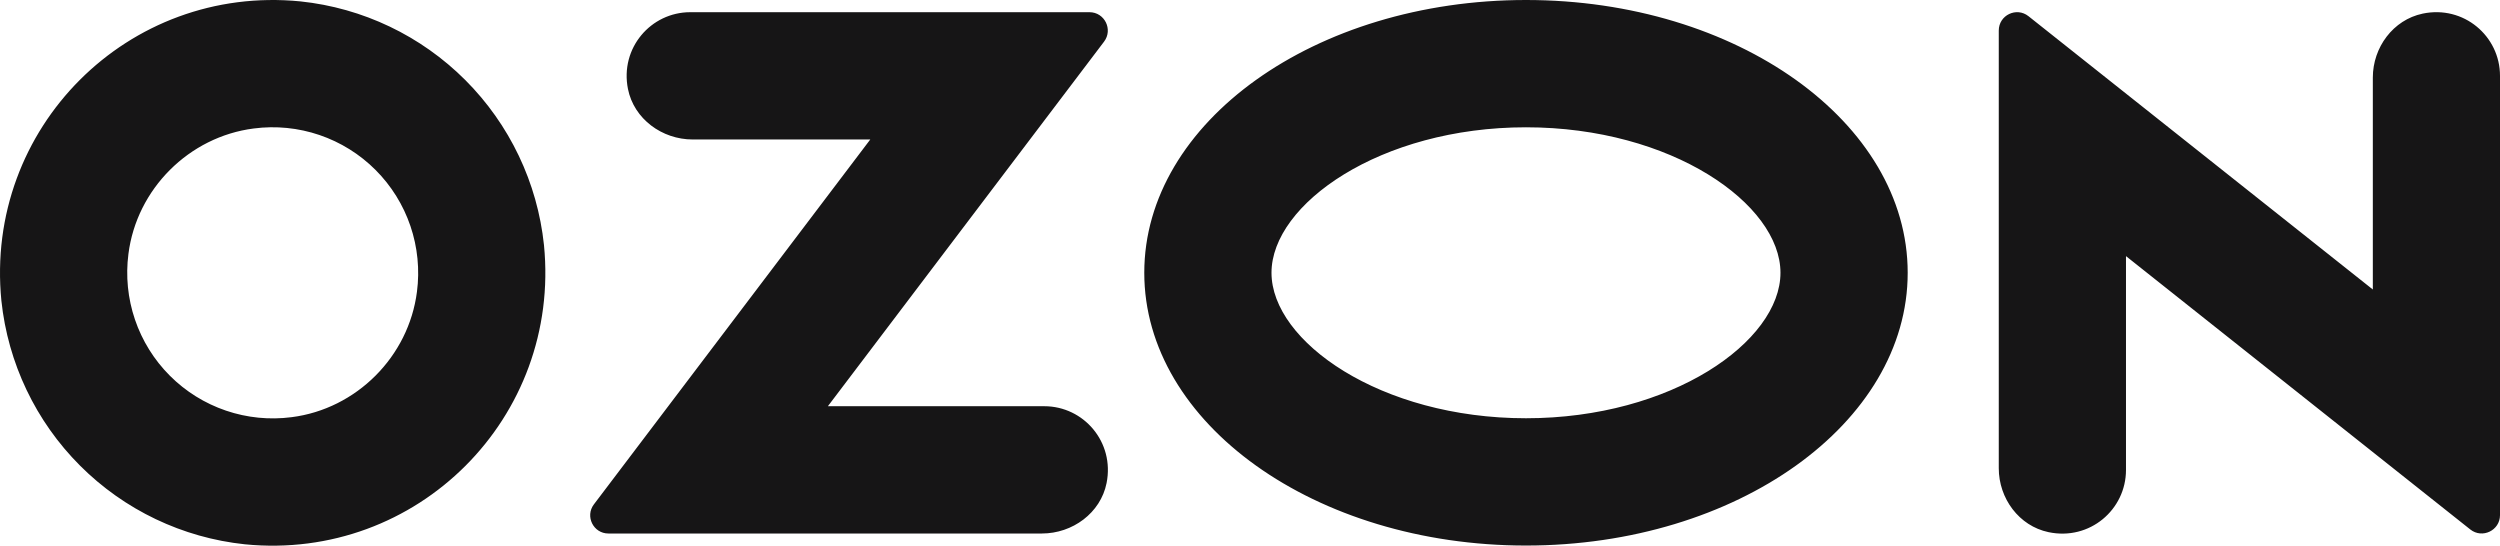 <?xml version="1.0" encoding="UTF-8"?> <svg xmlns="http://www.w3.org/2000/svg" width="197" height="43" viewBox="0 0 197 43" fill="none"><path d="M22.982 32.873C28.084 32.225 32.205 28.101 32.856 22.992C33.084 21.249 32.907 19.476 32.342 17.811C31.776 16.146 30.835 14.634 29.592 13.39C28.349 12.147 26.838 11.206 25.174 10.639C23.51 10.073 21.738 9.897 19.996 10.124C14.89 10.776 10.768 14.899 10.121 20.004C9.894 21.748 10.07 23.521 10.636 25.186C11.202 26.851 12.143 28.363 13.386 29.607C14.628 30.85 16.14 31.791 17.804 32.357C19.468 32.924 21.239 33.1 22.982 32.873ZM23.678 0.11C28.59 0.627 33.175 2.816 36.668 6.311C40.16 9.805 42.348 14.393 42.865 19.308C44.212 32.905 32.885 44.239 19.292 42.891C14.381 42.373 9.796 40.183 6.305 36.689C2.813 33.195 0.626 28.607 0.109 23.693C-1.238 10.096 10.089 -1.238 23.678 0.11ZM54.395 0.961H85.849C87.045 0.961 87.72 2.329 87 3.281L65.237 32.01H82.289C85.397 32.01 87.842 34.839 87.199 38.063C86.727 40.428 84.51 42.04 82.102 42.04H47.942C46.758 42.04 46.087 40.685 46.799 39.744L68.578 10.991H54.582C52.174 10.991 49.956 9.375 49.484 7.014C48.837 3.79 51.287 0.961 54.395 0.961ZM190.897 1.075C194.144 0.391 197 2.85 197 5.976V40.591C197 41.8 195.605 42.472 194.661 41.723L167.528 20.183V37.033C167.528 40.159 164.672 42.618 161.425 41.934C159.098 41.446 157.503 39.276 157.503 36.899V2.406C157.503 1.197 158.898 0.525 159.842 1.274L186.979 22.813V6.11C186.979 3.733 188.578 1.567 190.901 1.075H190.897ZM120.248 0C136.859 0 150.326 9.624 150.326 21.494C150.326 33.365 136.859 42.989 120.248 42.989C103.636 42.989 90.169 33.365 90.169 21.494C90.169 9.624 103.636 0 120.248 0ZM120.248 10.031C108.77 10.031 100.194 16.084 100.194 21.494C100.194 26.905 108.77 32.958 120.248 32.958C131.725 32.958 140.301 26.909 140.301 21.494C140.301 16.08 131.725 10.031 120.248 10.031Z" fill="#161516"></path></svg> 